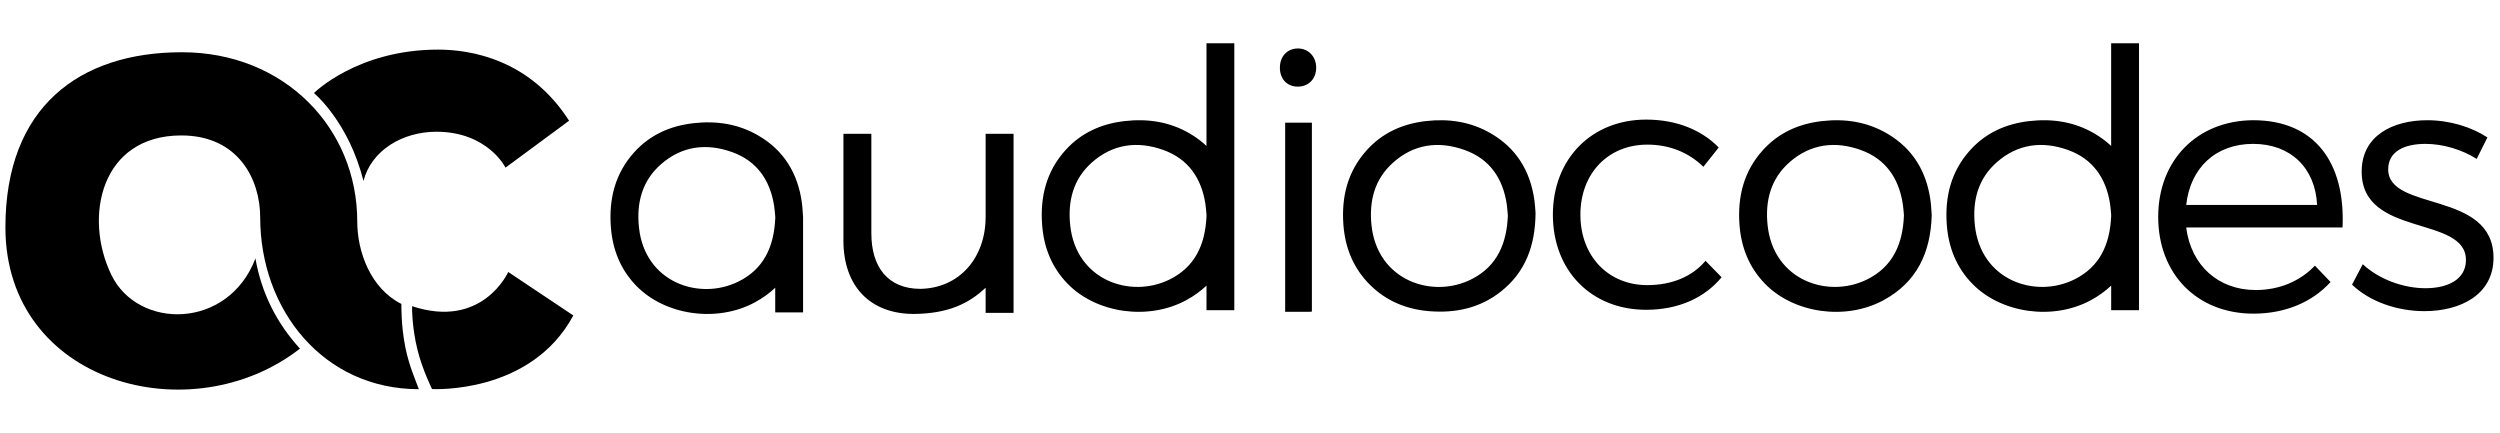 <?xml version="1.0" encoding="utf-8"?>
<svg xmlns="http://www.w3.org/2000/svg" fill="none" height="40" viewBox="0 0 231 40" width="231">
<g clip-path="url(#clip0_33859_1104)">
<path d="M114.051 28.667V4H111.479V13.486C111.029 13.062 110.518 12.68 109.942 12.341C108.077 11.248 106.038 10.943 103.906 11.189C101.773 11.436 99.912 12.259 98.456 13.867C96.675 15.834 96.098 18.201 96.293 20.787C96.449 22.859 97.178 24.707 98.644 26.214C101.31 28.956 106.105 29.637 109.605 27.738C110.327 27.347 110.948 26.894 111.48 26.39V28.665H114.053L114.051 28.667ZM111.479 19.818V20.018C111.355 22.594 110.428 24.673 108.047 25.837C104.441 27.6 99.426 25.899 98.887 20.818C98.648 18.562 99.17 16.525 100.914 14.99C102.848 13.29 105.128 13.008 107.498 13.86C109.791 14.686 111.006 16.453 111.377 18.826C111.43 19.169 111.452 19.514 111.479 19.817M139.325 19.9C139.295 19.599 139.277 19.224 139.222 18.856C138.858 16.463 137.64 14.681 135.325 13.857C132.918 13 130.62 13.301 128.681 15.06C126.999 16.586 126.498 18.585 126.724 20.792C127.257 25.957 132.399 27.645 136.019 25.776C138.345 24.574 139.229 22.484 139.327 19.9M141.885 19.733C141.848 22.712 140.95 25.135 138.703 26.923C136.769 28.462 134.508 28.946 132.088 28.755C130.001 28.588 128.144 27.846 126.631 26.363C125.07 24.832 124.293 22.93 124.131 20.78C123.937 18.212 124.511 15.856 126.272 13.894C127.733 12.268 129.603 11.436 131.753 11.188C133.855 10.946 135.866 11.241 137.714 12.301C140.118 13.681 141.409 15.812 141.783 18.527C141.847 18.981 141.862 19.442 141.887 19.732M121.219 28.791C121.106 28.8 121.023 28.813 120.938 28.813C120.219 28.813 119.5 28.813 118.749 28.813V11.336H121.219V28.791ZM118.262 6.25C118.262 5.198 118.959 4.469 119.953 4.479C120.909 4.489 121.617 5.241 121.615 6.252C121.615 7.29 120.913 8.009 119.906 8.004C118.917 7.999 118.26 7.298 118.262 6.248M175.924 19.888C175.893 19.57 175.874 19.196 175.816 18.828C175.443 16.455 174.23 14.686 171.937 13.86C169.565 13.008 167.287 13.29 165.353 14.99C163.609 16.525 163.087 18.56 163.326 20.818C163.866 25.899 168.88 27.6 172.486 25.837C174.909 24.654 175.826 22.524 175.924 19.888ZM178.491 19.876C178.394 23.335 177.121 26.067 174.042 27.738C170.542 29.639 165.748 28.958 163.082 26.215C161.616 24.707 160.887 22.859 160.73 20.787C160.536 18.202 161.113 15.836 162.894 13.869C164.35 12.261 166.21 11.437 168.344 11.191C170.476 10.945 172.514 11.249 174.38 12.343C176.738 13.724 178.01 15.841 178.377 18.522C178.442 18.991 178.457 19.467 178.491 19.878M74.204 20.148H74.201C74.201 20.123 74.204 20.098 74.204 20.071C74.171 19.66 74.156 19.184 74.091 18.716C73.723 16.035 72.452 13.92 70.093 12.537C68.228 11.444 66.189 11.139 64.057 11.386C61.924 11.632 60.063 12.456 58.607 14.063C56.827 16.03 56.249 18.399 56.444 20.983C56.6 23.055 57.329 24.904 58.795 26.41C61.463 29.153 66.256 29.833 69.756 27.934C70.478 27.543 71.099 27.091 71.631 26.588V28.863H74.204V20.149V20.148ZM71.635 20.148H71.631V20.214C71.508 22.79 70.583 24.869 68.2 26.032C64.593 27.795 59.579 26.094 59.04 21.013C58.8 18.756 59.323 16.719 61.067 15.185C63.001 13.484 65.281 13.203 67.65 14.055C69.944 14.88 71.159 16.648 71.53 19.021C71.588 19.389 71.606 19.763 71.638 20.081C71.638 20.103 71.636 20.124 71.635 20.146M197.644 28.667V4H195.071V13.486C194.622 13.062 194.111 12.68 193.535 12.341C191.669 11.248 189.631 10.943 187.499 11.189C185.365 11.436 183.505 12.259 182.049 13.867C180.268 15.834 179.69 18.201 179.885 20.787C180.042 22.859 180.77 24.707 182.237 26.214C184.903 28.956 189.697 29.637 193.197 27.738C193.919 27.347 194.54 26.894 195.073 26.39V28.665H197.645L197.644 28.667ZM195.069 19.818V20.018C194.946 22.594 194.021 24.673 191.638 25.837C188.031 27.6 183.017 25.899 182.478 20.818C182.238 18.562 182.761 16.525 184.505 14.99C186.439 13.29 188.719 13.008 191.088 13.86C193.382 14.686 194.597 16.453 194.968 18.826C195.021 19.169 195.043 19.514 195.069 19.817M152.206 13.364C148.607 13.364 146.029 16.007 146.029 19.838C146.029 23.669 148.605 26.345 152.206 26.345C154.485 26.345 156.368 25.553 157.59 24.1L159.076 25.619C157.523 27.503 155.112 28.625 152.106 28.625C147.052 28.625 143.486 25.025 143.486 19.838C143.486 14.651 147.086 11.051 152.106 11.051C154.914 11.051 157.225 12.01 158.811 13.627L157.392 15.411C156.071 14.123 154.32 13.363 152.206 13.363M93.653 12.364V28.911H91.072V26.586C89.525 28.051 87.597 28.978 84.452 29.009C80.38 29.009 77.932 26.428 77.932 22.225V12.364H80.513V21.562C80.513 24.674 82.039 26.69 85.051 26.69C88.659 26.623 91.072 23.814 91.072 20.04V12.364H93.653ZM214.101 18.938C213.933 15.511 211.648 13.294 208.188 13.294C204.728 13.294 202.377 15.511 202.007 18.938H214.103H214.101ZM216.452 21.02H202.006C202.442 24.515 204.963 26.798 208.423 26.798C210.606 26.798 212.522 25.992 213.898 24.546L215.342 26.059C213.663 27.906 211.177 28.981 208.22 28.981C203.012 28.981 199.418 25.318 199.418 20.044C199.418 14.771 203.046 11.141 208.186 11.108C213.898 11.108 216.72 15.039 216.451 21.018M224.111 13.294C222.159 13.294 220.669 13.99 220.669 15.644C220.669 19.584 230.4 17.565 230.4 23.819C230.4 27.227 227.356 28.75 224.013 28.75C221.531 28.75 218.982 27.89 217.328 26.3L218.32 24.413C219.809 25.803 222.061 26.631 224.111 26.631C226.161 26.631 227.819 25.836 227.852 24.084C227.95 19.846 218.188 21.998 218.22 15.842C218.22 12.532 221.099 11.109 224.277 11.109C226.363 11.109 228.381 11.739 229.837 12.699L228.846 14.684C227.488 13.824 225.734 13.294 224.113 13.294" fill="black"/>
<path d="M29.009 8.598C29.009 8.598 33.01 4.584 40.479 4.584C43.515 4.584 48.948 5.483 52.583 11.154L46.71 15.489C46.71 15.489 45.071 12.173 40.324 12.173C37.171 12.173 34.302 13.91 33.583 16.726C32.225 11.254 29.008 8.596 29.008 8.596M38.078 28.294C38.078 28.294 38.029 30.164 38.59 32.384C39.048 34.198 39.922 35.949 39.922 35.949C39.922 35.949 49.038 36.48 52.974 29.149L46.961 25.133C46.961 25.133 44.59 30.449 38.079 28.292" fill="black"/>
<path d="M37.089 28.085C34.227 26.641 33.01 23.254 33.01 20.463C33.01 11.82 26.27 4.827 16.807 4.827C7.345 4.827 0.5 9.876 0.5 21.009C0.5 35.441 17.666 40.049 27.716 32.213C25.551 29.843 24.162 27.074 23.602 23.883C21.086 30.475 12.753 30.487 10.287 25.394C7.704 20.061 9.304 12.515 16.751 12.515C22.018 12.515 24.042 16.573 24.042 20.081C24.042 28.635 29.876 35.962 38.703 35.962C38.34 34.982 37.789 33.75 37.457 32.108C37.041 30.054 37.089 28.084 37.089 28.084" fill="black"/>
</g>
<defs>
<clipPath id="clip0_33859_1104">
<rect fill="white" height="40" transform="translate(0.5)" width="230"/>
</clipPath>
</defs>
</svg>